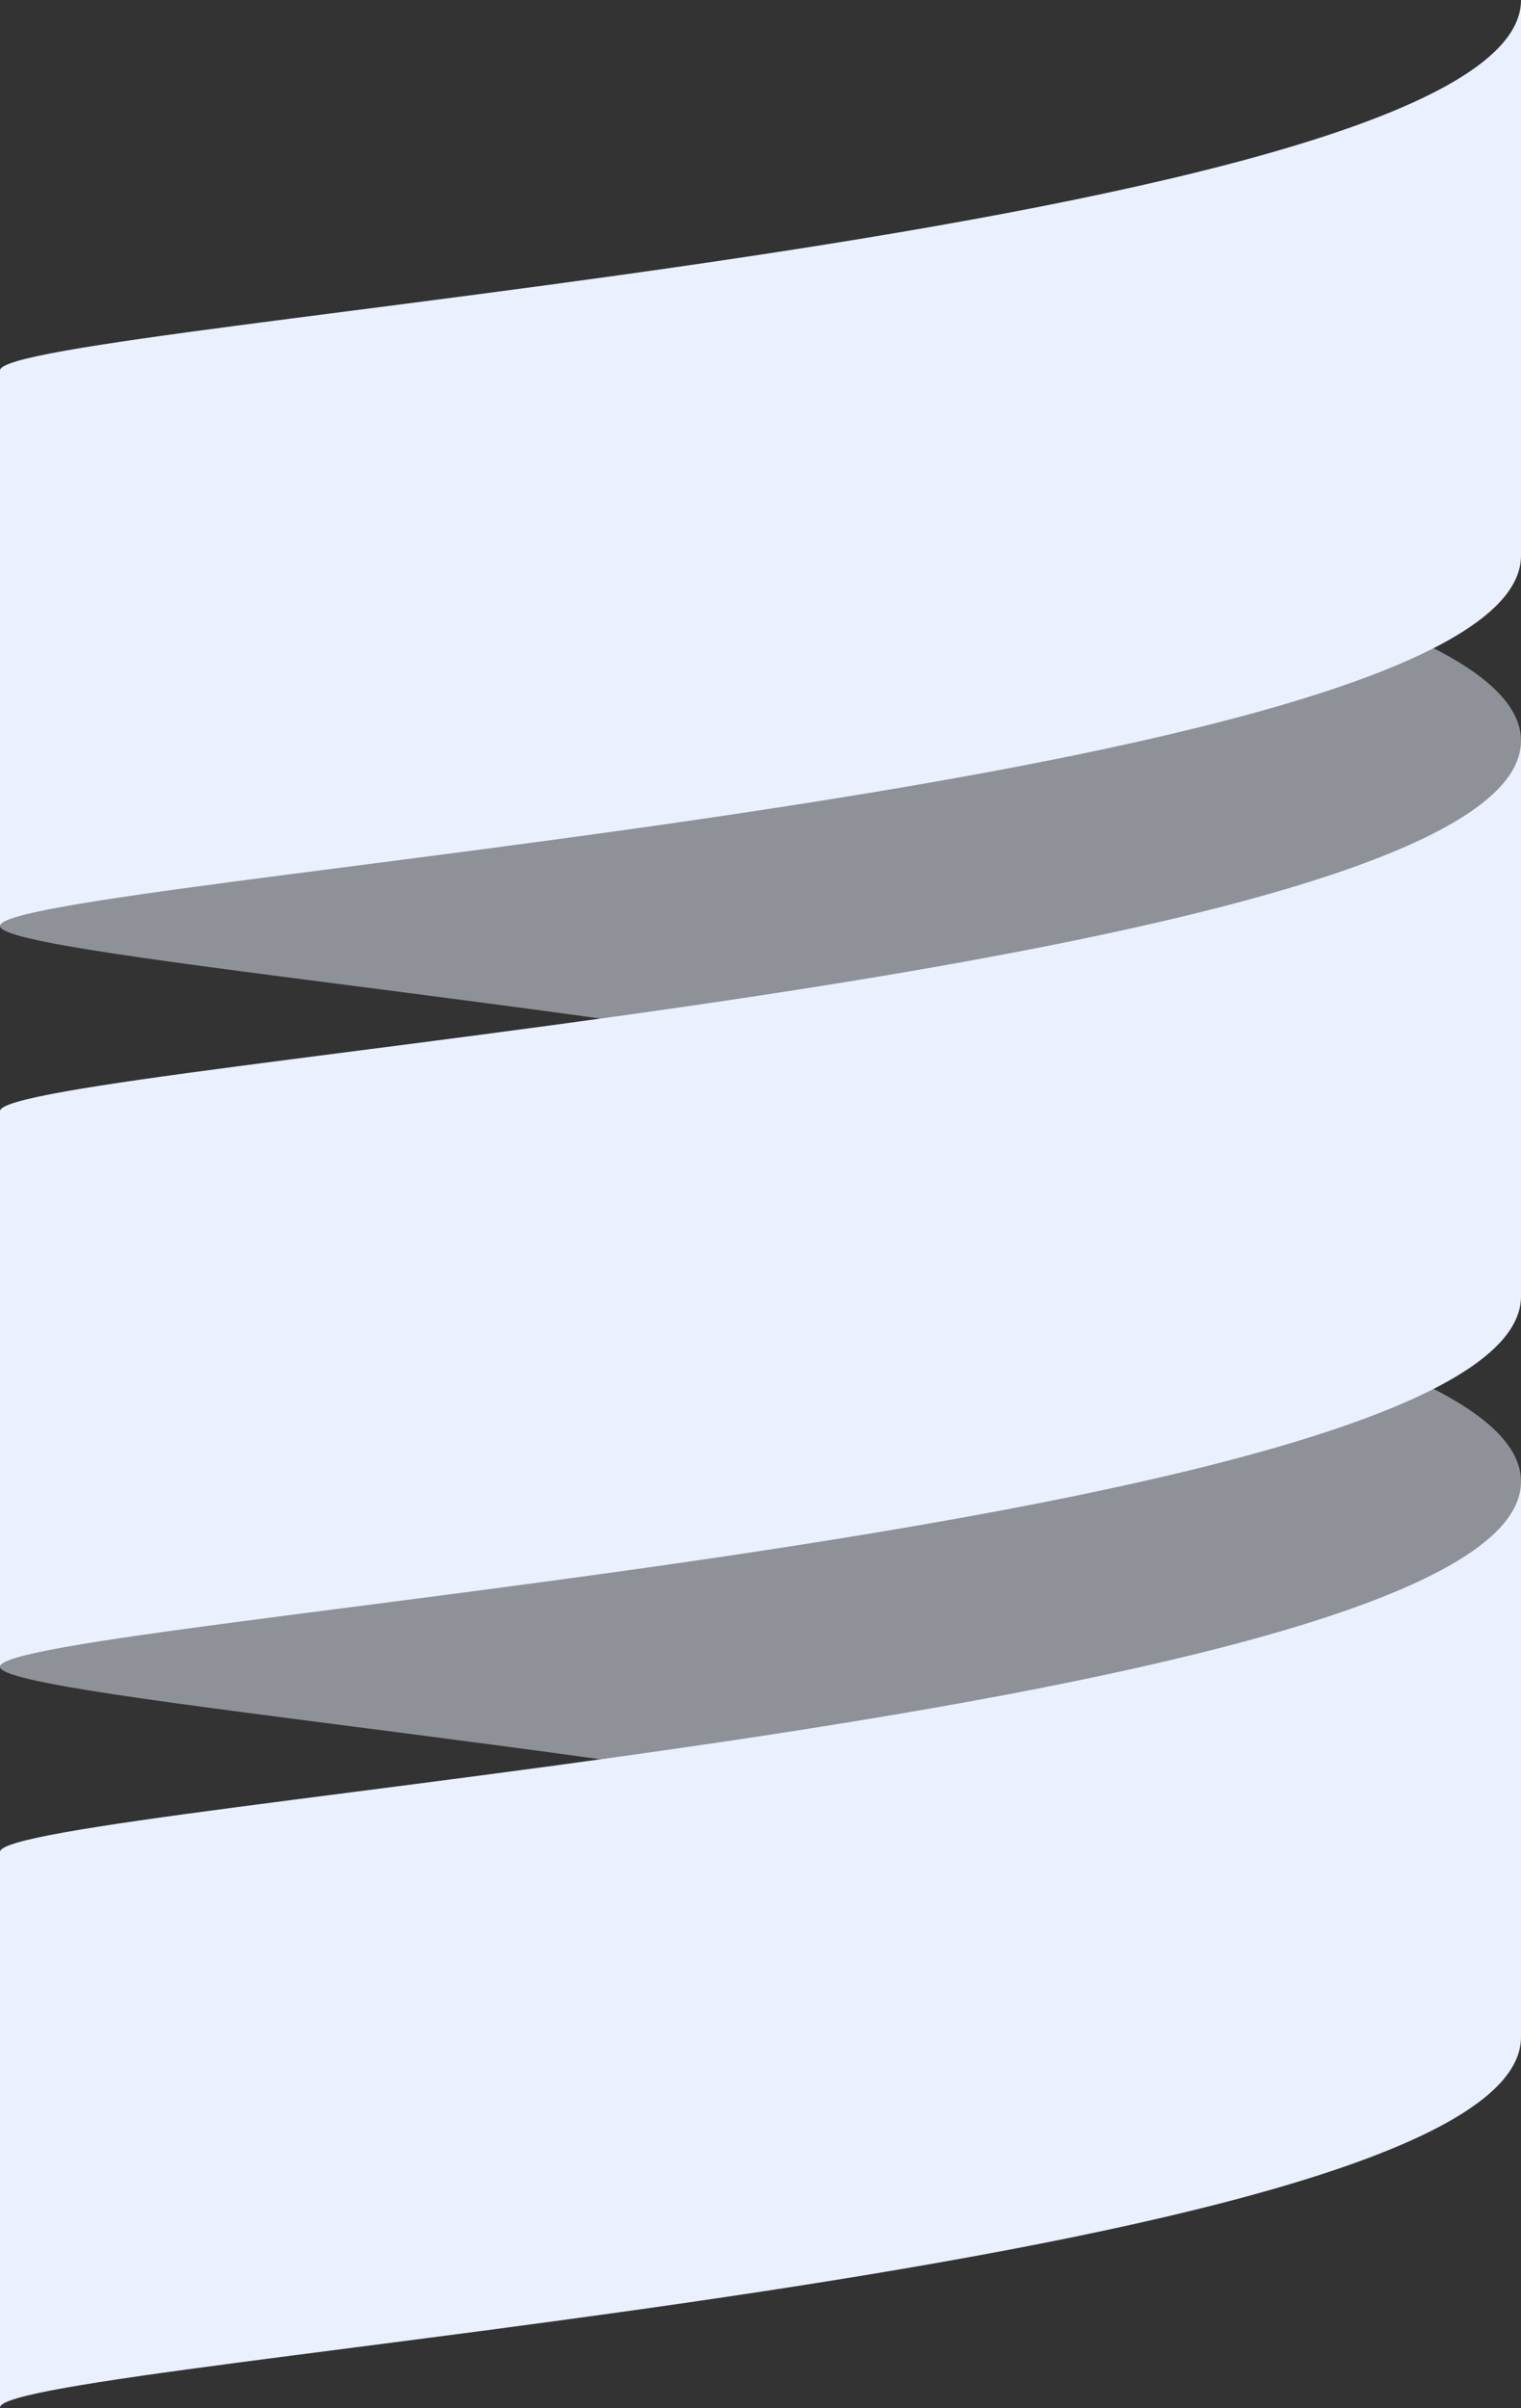 <svg width="24" height="38" viewBox="0 0 24 38" fill="none" xmlns="http://www.w3.org/2000/svg">
<rect x="0" y="0" width="24" height="38" fill="#333333" stroke="none"/>
<g clip-path="url(#clip0_5778_12866)">
<path opacity="0.5" d="M-0 23.378V26.3C-0 26.792 10.91 27.617 18.019 29.222C21.453 28.447 24 27.49 24 26.3V23.378C24 22.188 21.453 21.231 18.019 20.455C10.91 22.06 -0 22.885 -0 23.378Z" fill="#EAF0FD"/>
<path opacity="0.5" d="M-0 11.689V14.611C-0 15.104 10.91 15.929 18.019 17.533C21.453 16.758 24 15.801 24 14.611V11.689C24 10.499 21.453 9.542 18.019 8.767C10.91 10.371 -0 11.197 -0 11.689Z" fill="#EAF0FD"/>
<path d="M-0 17.533V26.3C-0 25.569 24 24.108 24 20.455V11.689C24 15.342 -0 16.803 -0 17.533Z" fill="#EAF0FD"/>
<path d="M-0 5.844V14.611C-0 13.88 24 12.419 24 8.767V8.39233e-05C24 3.653 -0 5.114 -0 5.844Z" fill="#EAF0FD"/>
<path d="M-0 29.222V37.989C-0 37.258 24 35.797 24 32.144V23.378C24 27.03 -0 28.491 -0 29.222Z" fill="#EAF0FD"/>
</g>
<defs>
<clipPath id="clip0_5778_12866">
<rect width="24" height="38" fill="white"/>
</clipPath>
</defs>
</svg>
